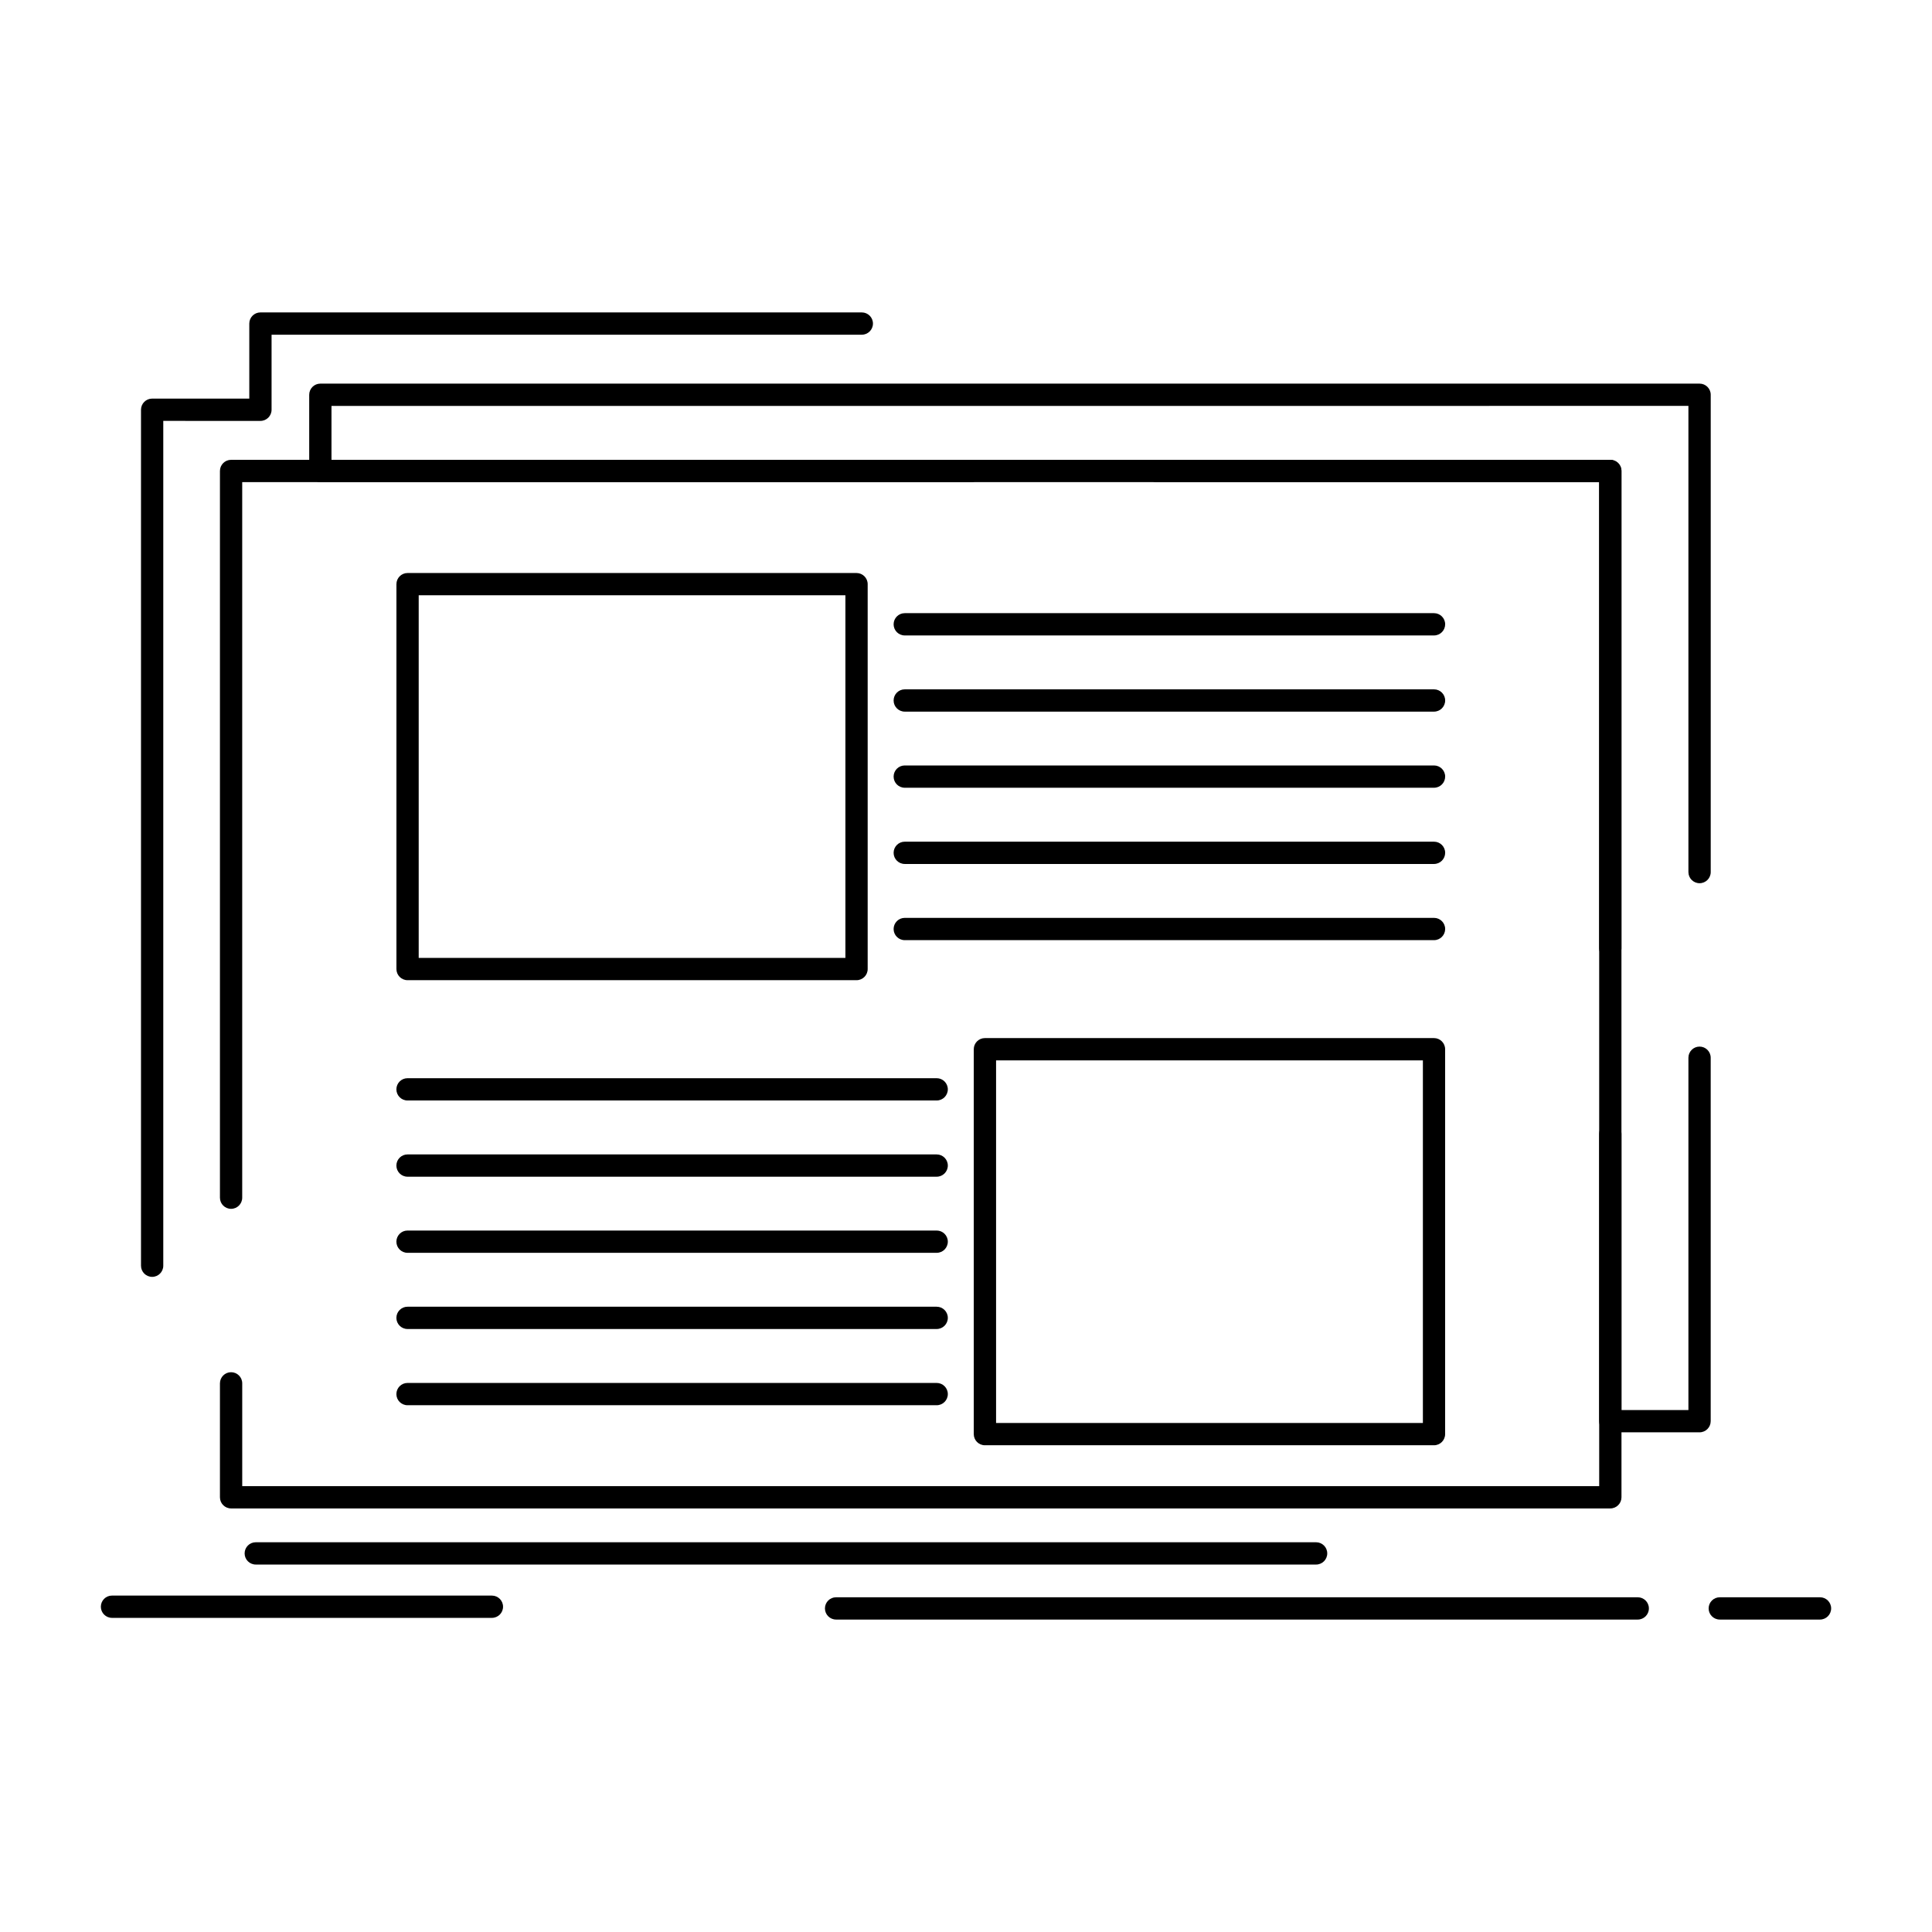 <?xml version="1.0" encoding="UTF-8"?>
<!-- Uploaded to: ICON Repo, www.svgrepo.com, Generator: ICON Repo Mixer Tools -->
<svg fill="#000000" width="800px" height="800px" version="1.1" viewBox="144 144 512 512" xmlns="http://www.w3.org/2000/svg">
 <g>
  <path d="m570.75 543.75h-365.51c-1.629 0-2.953-1.32-2.953-2.953v-30.195c0-1.629 1.32-2.953 2.953-2.953 1.629 0 2.953 1.32 2.953 2.953v27.242h359.61v-93.344c0-1.629 1.32-2.953 2.953-2.953 1.629 0 2.953 1.32 2.953 2.953v96.293c-0.004 1.637-1.324 2.957-2.957 2.957zm-365.51-79.395c-1.629 0-2.953-1.32-2.953-2.953v-192.59c0-1.629 1.32-2.953 2.953-2.953h365.51c1.629 0 2.953 1.32 2.953 2.953v126.49c0 1.629-1.32 2.953-2.953 2.953-1.629 0-2.953-1.32-2.953-2.953v-123.54h-359.61v189.64c0 1.633-1.32 2.953-2.953 2.953z"/>
  <path d="m594.4 523.58h-23.648c-1.629 0-2.953-1.32-2.953-2.953v-248.86h-117.27c-1.629 0-2.953-1.32-2.953-2.953 0-1.629 1.32-2.953 2.953-2.953h120.22c1.629 0 2.953 1.32 2.953 2.953v248.86h17.746v-93.363c0-1.629 1.32-2.953 2.953-2.953 1.629 0 2.953 1.32 2.953 2.953v96.316c-0.004 1.629-1.324 2.953-2.957 2.953zm0-145.52c-1.629 0-2.953-1.32-2.953-2.953v-123.54l-359.6 0.004v14.289h169.49c1.629 0 2.953 1.32 2.953 2.953 0 1.629-1.32 2.953-2.953 2.953h-172.44c-1.629 0-2.953-1.32-2.953-2.953v-20.195c0-1.629 1.32-2.953 2.953-2.953h365.51c1.629 0 2.953 1.32 2.953 2.953v126.49c0 1.633-1.32 2.953-2.953 2.953z"/>
  <path d="m370.99 403.76h-118.98c-1.629 0-2.953-1.32-2.953-2.953v-102c0-1.629 1.32-2.953 2.953-2.953h118.98c1.629 0 2.953 1.32 2.953 2.953v102c0 1.629-1.32 2.953-2.953 2.953zm-116.03-5.906h113.08v-96.098h-113.08z"/>
  <path d="m524.02 312.4h-140.25c-1.629 0-2.953-1.32-2.953-2.953 0-1.629 1.32-2.953 2.953-2.953h140.26c1.629 0 2.953 1.32 2.953 2.953-0.004 1.629-1.324 2.953-2.957 2.953z"/>
  <path d="m524.02 332.59h-140.25c-1.629 0-2.953-1.32-2.953-2.953 0-1.629 1.32-2.953 2.953-2.953h140.26c1.629 0 2.953 1.32 2.953 2.953-0.004 1.633-1.324 2.953-2.957 2.953z"/>
  <path d="m524.02 352.76h-140.25c-1.629 0-2.953-1.32-2.953-2.953 0-1.629 1.32-2.953 2.953-2.953h140.26c1.629 0 2.953 1.32 2.953 2.953-0.004 1.629-1.324 2.953-2.957 2.953z"/>
  <path d="m524.02 372.96h-140.25c-1.629 0-2.953-1.32-2.953-2.953 0-1.629 1.32-2.953 2.953-2.953h140.26c1.629 0 2.953 1.32 2.953 2.953-0.004 1.629-1.324 2.953-2.957 2.953z"/>
  <path d="m524.02 393.15h-140.25c-1.629 0-2.953-1.32-2.953-2.953 0-1.629 1.32-2.953 2.953-2.953h140.26c1.629 0 2.953 1.32 2.953 2.953-0.004 1.629-1.324 2.953-2.957 2.953z"/>
  <path d="m524.02 527.01h-119.01c-1.629 0-2.953-1.32-2.953-2.953v-102c0-1.629 1.32-2.953 2.953-2.953h119.01c1.629 0 2.953 1.32 2.953 2.953v102c0 1.633-1.32 2.953-2.953 2.953zm-116.05-5.902h113.11v-96.098h-113.11z"/>
  <path d="m392.23 435.64h-140.23c-1.629 0-2.953-1.32-2.953-2.953 0-1.629 1.32-2.953 2.953-2.953h140.23c1.629 0 2.953 1.32 2.953 2.953-0.004 1.633-1.324 2.953-2.957 2.953z"/>
  <path d="m392.23 455.84h-140.23c-1.629 0-2.953-1.32-2.953-2.953 0-1.629 1.32-2.953 2.953-2.953h140.23c1.629 0 2.953 1.32 2.953 2.953-0.004 1.633-1.324 2.953-2.957 2.953z"/>
  <path d="m392.23 476.01h-140.23c-1.629 0-2.953-1.32-2.953-2.953 0-1.629 1.32-2.953 2.953-2.953h140.23c1.629 0 2.953 1.32 2.953 2.953-0.004 1.633-1.324 2.953-2.957 2.953z"/>
  <path d="m392.23 496.2h-140.23c-1.629 0-2.953-1.32-2.953-2.953 0-1.629 1.32-2.953 2.953-2.953h140.23c1.629 0 2.953 1.32 2.953 2.953-0.004 1.633-1.324 2.953-2.957 2.953z"/>
  <path d="m392.23 516.4h-140.23c-1.629 0-2.953-1.32-2.953-2.953 0-1.629 1.32-2.953 2.953-2.953h140.23c1.629 0 2.953 1.32 2.953 2.953-0.004 1.633-1.324 2.953-2.957 2.953z"/>
  <path d="m492.78 558.62h-281c-1.629 0-2.953-1.32-2.953-2.953 0-1.629 1.32-2.953 2.953-2.953h281c1.629 0 2.953 1.32 2.953 2.953s-1.324 2.953-2.953 2.953z"/>
  <path d="m578.02 573.2h-212.45c-1.629 0-2.953-1.32-2.953-2.953 0-1.629 1.32-2.953 2.953-2.953h212.45c1.629 0 2.953 1.32 2.953 2.953s-1.32 2.953-2.953 2.953z"/>
  <path d="m626.32 573.2h-26.562c-1.629 0-2.953-1.32-2.953-2.953 0-1.629 1.32-2.953 2.953-2.953h26.562c1.629 0 2.953 1.32 2.953 2.953-0.004 1.633-1.324 2.953-2.953 2.953z"/>
  <path d="m274.36 572.75h-100.68c-1.629 0-2.953-1.32-2.953-2.953 0-1.629 1.32-2.953 2.953-2.953l100.68 0.004c1.629 0 2.953 1.32 2.953 2.953 0 1.629-1.32 2.949-2.953 2.949z"/>
  <path d="m184.32 482.38c-1.629 0-2.953-1.32-2.953-2.953v-226.84c0-1.629 1.32-2.953 2.953-2.953h25.746v-19.887c0-1.629 1.32-2.953 2.953-2.953h159.37c1.629 0 2.953 1.32 2.953 2.953 0 1.629-1.32 2.953-2.953 2.953h-156.42v19.891c0 1.629-1.32 2.953-2.953 2.953l-25.746-0.004v223.89c0 1.633-1.32 2.953-2.953 2.953z"/>
 </g>
</svg>